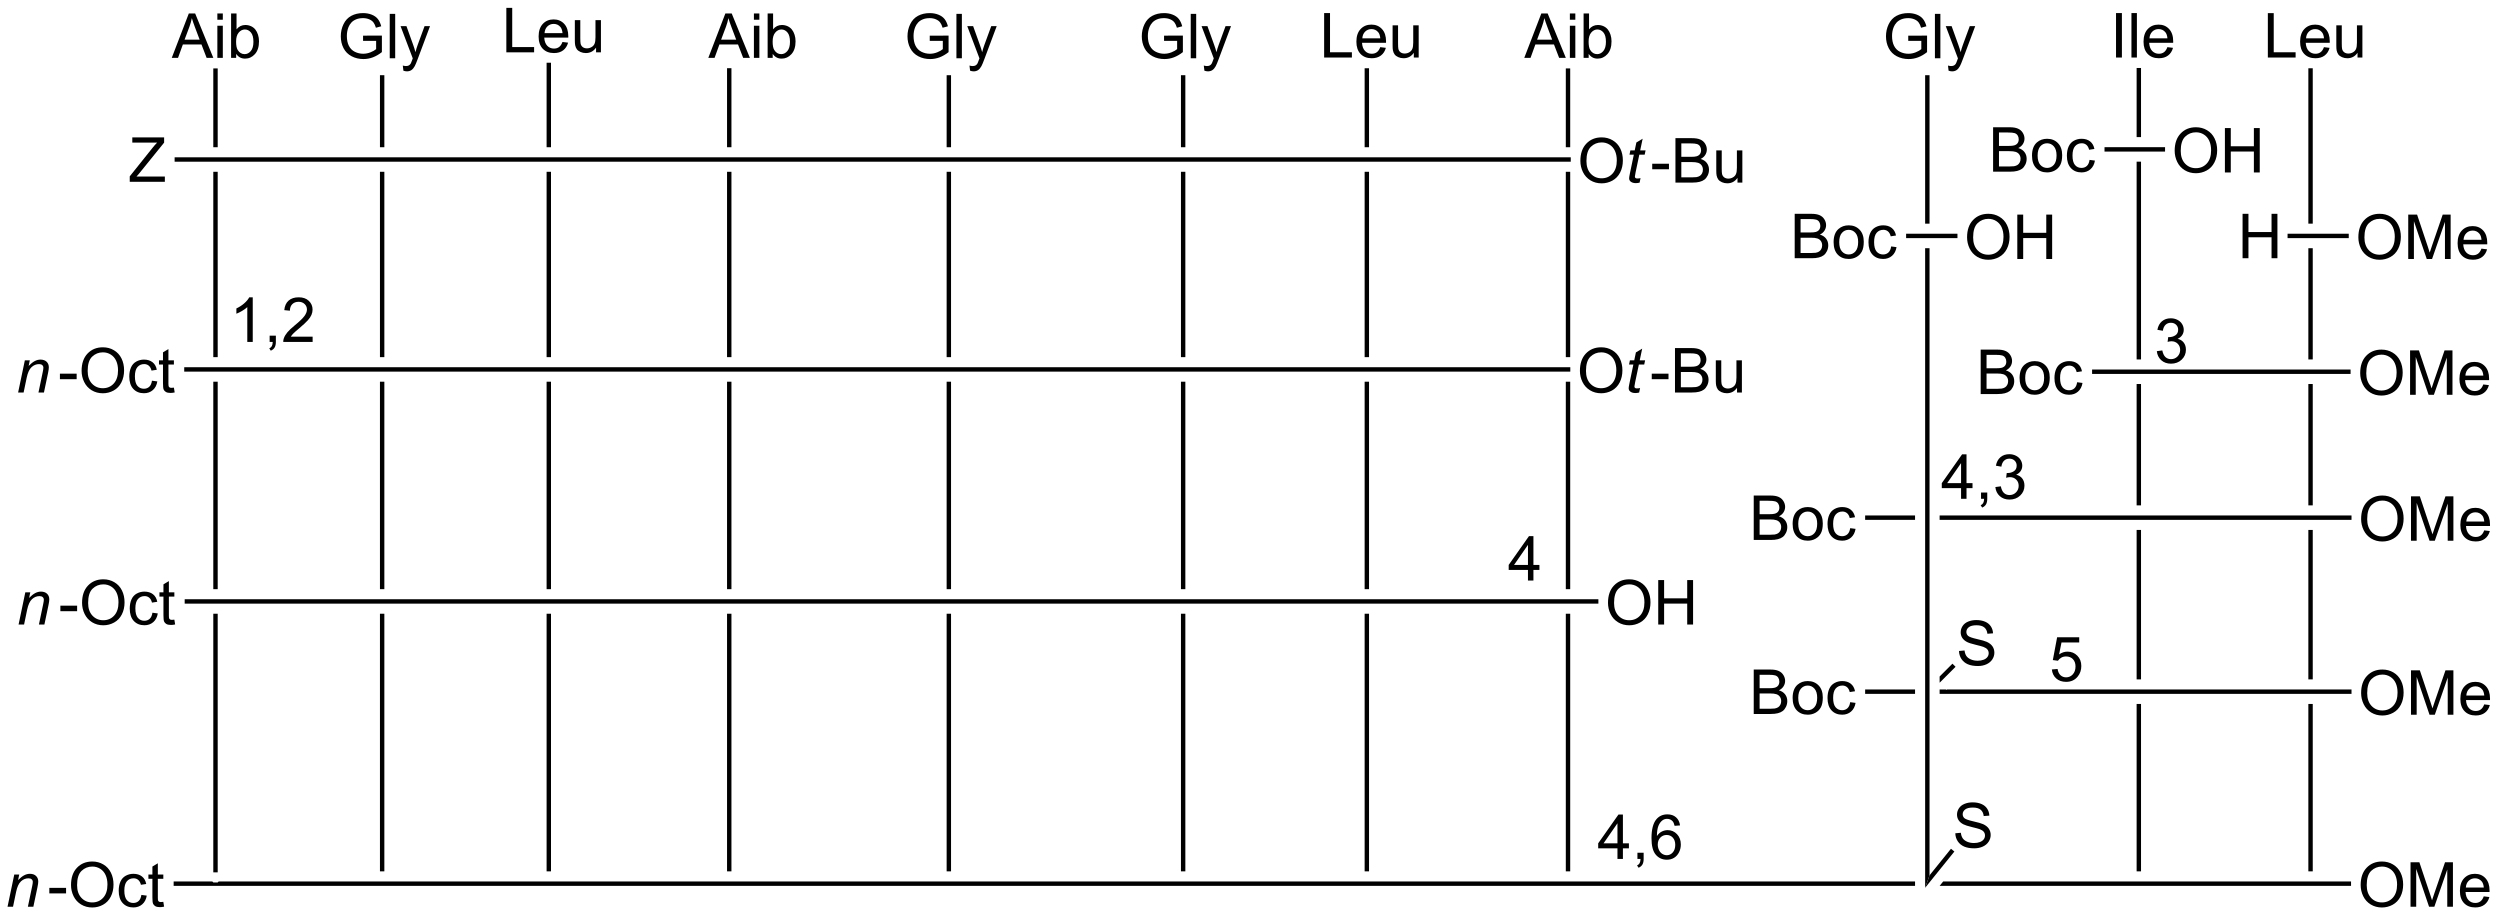 <?xml version="1.0" encoding="UTF-8"?>
<!DOCTYPE svg PUBLIC '-//W3C//DTD SVG 1.0//EN'
          'http://www.w3.org/TR/2001/REC-SVG-20010904/DTD/svg10.dtd'>
<svg stroke-dasharray="none" shape-rendering="auto" xmlns="http://www.w3.org/2000/svg" font-family="'Dialog'" text-rendering="auto" width="884" fill-opacity="1" color-interpolation="auto" color-rendering="auto" preserveAspectRatio="xMidYMid meet" font-size="12px" viewBox="0 0 884 324" fill="black" xmlns:xlink="http://www.w3.org/1999/xlink" stroke="black" image-rendering="auto" stroke-miterlimit="10" stroke-linecap="square" stroke-linejoin="miter" font-style="normal" stroke-width="1" height="324" stroke-dashoffset="0" font-weight="normal" stroke-opacity="1"
><!--Generated by the Batik Graphics2D SVG Generator--><defs id="genericDefs"
  /><g
  ><defs id="defs1"
    ><clipPath clipPathUnits="userSpaceOnUse" id="clipPath1"
      ><path d="M-0.817 1.596 L330.352 1.596 L330.352 122.922 L-0.817 122.922 L-0.817 1.596 Z"
      /></clipPath
      ><clipPath clipPathUnits="userSpaceOnUse" id="clipPath2"
      ><path d="M-1.12 118.047 L-1.12 236 L320.046 236 L320.046 118.047 Z"
      /></clipPath
    ></defs
    ><g transform="scale(2.667,2.667) translate(0.817,-1.596) matrix(1.029,0,0,1.029,1.152,-119.828)"
    ><path d="M63.327 124.746 L63.327 119.019 L64.085 119.019 L64.085 124.069 L66.905 124.069 L66.905 124.746 L63.327 124.746 ZM70.558 123.41 L71.284 123.498 Q71.112 124.136 70.646 124.488 Q70.183 124.839 69.461 124.839 Q68.55 124.839 68.016 124.279 Q67.485 123.717 67.485 122.707 Q67.485 121.66 68.024 121.082 Q68.563 120.504 69.422 120.504 Q70.253 120.504 70.779 121.071 Q71.308 121.636 71.308 122.662 Q71.308 122.725 71.305 122.85 L68.211 122.85 Q68.25 123.535 68.597 123.899 Q68.946 124.261 69.464 124.261 Q69.852 124.261 70.125 124.058 Q70.399 123.855 70.558 123.41 ZM68.25 122.272 L70.566 122.272 Q70.519 121.748 70.3 121.488 Q69.964 121.082 69.43 121.082 Q68.946 121.082 68.615 121.407 Q68.284 121.73 68.25 122.272 ZM74.887 124.746 L74.887 124.136 Q74.403 124.839 73.569 124.839 Q73.202 124.839 72.885 124.699 Q72.567 124.558 72.411 124.345 Q72.257 124.131 72.194 123.824 Q72.153 123.615 72.153 123.168 L72.153 120.597 L72.856 120.597 L72.856 122.897 Q72.856 123.449 72.898 123.639 Q72.965 123.918 73.179 124.076 Q73.395 124.233 73.71 124.233 Q74.028 124.233 74.304 124.071 Q74.582 123.91 74.697 123.631 Q74.812 123.35 74.812 122.819 L74.812 120.597 L75.515 120.597 L75.515 124.746 L74.887 124.746 Z" stroke="none" clip-path="url(#clipPath2)"
    /></g
    ><g transform="matrix(2.743,0,0,2.743,5.251,-323.795)"
    ><path d="M68.548 126.13 L68.548 137.023 L69.115 137.023 L69.115 126.13 ZM68.548 140.19 L68.548 164.083 L69.115 164.083 L69.115 140.19 ZM68.548 167.25 L68.548 193.993 L69.115 193.993 L69.115 167.25 ZM68.548 197.16 L68.548 230.37 L69.115 230.37 L69.115 197.16 Z" stroke="none" clip-path="url(#clipPath2)"
    /></g
    ><g transform="matrix(2.743,0,0,2.743,5.251,-323.795)"
    ><path d="M168.78 125.458 L168.78 119.731 L169.538 119.731 L169.538 124.781 L172.358 124.781 L172.358 125.458 L168.78 125.458 ZM176.011 124.122 L176.737 124.21 Q176.565 124.849 176.099 125.2 Q175.636 125.552 174.914 125.552 Q174.003 125.552 173.469 124.992 Q172.938 124.429 172.938 123.419 Q172.938 122.372 173.477 121.794 Q174.016 121.216 174.875 121.216 Q175.706 121.216 176.232 121.783 Q176.761 122.349 176.761 123.375 Q176.761 123.437 176.758 123.562 L173.664 123.562 Q173.703 124.247 174.05 124.612 Q174.399 124.974 174.917 124.974 Q175.305 124.974 175.578 124.77 Q175.852 124.567 176.011 124.122 ZM173.703 122.984 L176.018 122.984 Q175.972 122.46 175.753 122.2 Q175.417 121.794 174.883 121.794 Q174.399 121.794 174.068 122.119 Q173.737 122.442 173.703 122.984 ZM180.34 125.458 L180.34 124.849 Q179.856 125.552 179.022 125.552 Q178.655 125.552 178.338 125.411 Q178.02 125.27 177.864 125.057 Q177.71 124.843 177.647 124.536 Q177.606 124.328 177.606 123.88 L177.606 121.309 L178.309 121.309 L178.309 123.609 Q178.309 124.161 178.351 124.351 Q178.418 124.63 178.632 124.789 Q178.848 124.945 179.163 124.945 Q179.481 124.945 179.757 124.783 Q180.035 124.622 180.15 124.343 Q180.265 124.062 180.265 123.531 L180.265 121.309 L180.968 121.309 L180.968 125.458 L180.34 125.458 Z" stroke="none" clip-path="url(#clipPath2)"
    /></g
    ><g transform="matrix(2.743,0,0,2.743,5.251,-323.795)"
    ><path d="M174.001 126.842 L174.001 137.023 L174.568 137.023 L174.568 126.842 ZM174.001 140.19 L174.001 164.083 L174.568 164.083 L174.568 140.19 ZM174.001 167.25 L174.001 193.993 L174.568 193.993 L174.568 167.25 ZM174.001 197.16 L174.001 230.37 L174.568 230.37 L174.568 197.16 Z" stroke="none" clip-path="url(#clipPath2)"
    /></g
    ><g transform="matrix(2.743,0,0,2.743,5.251,-323.795)"
    ><path d="M251.661 148.643 Q251.661 147.216 252.426 146.412 Q253.192 145.604 254.403 145.604 Q255.194 145.604 255.83 145.984 Q256.468 146.362 256.801 147.039 Q257.137 147.716 257.137 148.576 Q257.137 149.448 256.786 150.136 Q256.434 150.823 255.788 151.177 Q255.145 151.531 254.398 151.531 Q253.59 151.531 252.952 151.141 Q252.317 150.748 251.989 150.073 Q251.661 149.396 251.661 148.643 ZM252.442 148.654 Q252.442 149.69 252.996 150.287 Q253.554 150.88 254.395 150.88 Q255.249 150.88 255.801 150.279 Q256.356 149.677 256.356 148.573 Q256.356 147.873 256.119 147.352 Q255.882 146.831 255.426 146.544 Q254.973 146.255 254.405 146.255 Q253.601 146.255 253.02 146.81 Q252.442 147.362 252.442 148.654 ZM258.136 151.432 L258.136 145.706 L258.894 145.706 L258.894 148.057 L261.87 148.057 L261.87 145.706 L262.628 145.706 L262.628 151.432 L261.87 151.432 L261.87 148.732 L258.894 148.732 L258.894 151.432 L258.136 151.432 Z" stroke="none" clip-path="url(#clipPath2)"
    /></g
    ><g transform="matrix(2.743,0,0,2.743,5.251,-323.795)"
    ><path d="M229.44 151.332 L229.44 145.606 L231.589 145.606 Q232.245 145.606 232.641 145.78 Q233.039 145.952 233.263 146.314 Q233.487 146.676 233.487 147.069 Q233.487 147.437 233.287 147.762 Q233.089 148.085 232.688 148.286 Q233.206 148.437 233.485 148.804 Q233.766 149.171 233.766 149.671 Q233.766 150.075 233.594 150.421 Q233.425 150.765 233.175 150.952 Q232.925 151.14 232.547 151.236 Q232.172 151.332 231.625 151.332 L229.44 151.332 ZM230.198 148.012 L231.438 148.012 Q231.94 148.012 232.159 147.944 Q232.448 147.858 232.594 147.661 Q232.742 147.46 232.742 147.161 Q232.742 146.874 232.604 146.658 Q232.469 146.442 232.214 146.361 Q231.961 146.28 231.344 146.28 L230.198 146.28 L230.198 148.012 ZM230.198 150.655 L231.625 150.655 Q231.992 150.655 232.141 150.629 Q232.401 150.582 232.576 150.473 Q232.753 150.364 232.865 150.155 Q232.979 149.944 232.979 149.671 Q232.979 149.351 232.815 149.116 Q232.651 148.879 232.36 148.783 Q232.071 148.687 231.524 148.687 L230.198 148.687 L230.198 150.655 ZM234.456 149.257 Q234.456 148.106 235.097 147.551 Q235.633 147.09 236.401 147.09 Q237.258 147.09 237.8 147.65 Q238.344 148.21 238.344 149.2 Q238.344 149.999 238.102 150.46 Q237.862 150.918 237.404 151.173 Q236.946 151.426 236.401 151.426 Q235.531 151.426 234.992 150.869 Q234.456 150.309 234.456 149.257 ZM235.18 149.257 Q235.18 150.054 235.526 150.452 Q235.875 150.848 236.401 150.848 Q236.925 150.848 237.271 150.45 Q237.62 150.051 237.62 149.233 Q237.62 148.465 237.271 148.069 Q236.922 147.671 236.401 147.671 Q235.875 147.671 235.526 148.067 Q235.18 148.46 235.18 149.257 ZM241.874 149.812 L242.567 149.903 Q242.452 150.616 241.986 151.023 Q241.52 151.426 240.84 151.426 Q239.988 151.426 239.47 150.869 Q238.952 150.312 238.952 149.273 Q238.952 148.601 239.173 148.098 Q239.397 147.593 239.853 147.343 Q240.309 147.09 240.843 147.09 Q241.52 147.09 241.949 147.431 Q242.379 147.773 242.499 148.403 L241.817 148.507 Q241.718 148.09 241.47 147.879 Q241.223 147.668 240.871 147.668 Q240.34 147.668 240.007 148.048 Q239.676 148.429 239.676 149.254 Q239.676 150.09 239.996 150.47 Q240.317 150.848 240.832 150.848 Q241.246 150.848 241.522 150.595 Q241.801 150.34 241.874 149.812 Z" stroke="none" clip-path="url(#clipPath2)"
    /></g
    ><g transform="matrix(2.743,0,0,2.743,5.251,-323.795)"
    ><path d="M117.939 123.311 L117.939 122.639 L120.367 122.637 L120.367 124.762 Q119.807 125.207 119.213 125.434 Q118.619 125.658 117.994 125.658 Q117.15 125.658 116.46 125.296 Q115.773 124.934 115.421 124.251 Q115.07 123.567 115.07 122.723 Q115.07 121.887 115.419 121.163 Q115.768 120.436 116.424 120.085 Q117.08 119.733 117.937 119.733 Q118.557 119.733 119.059 119.936 Q119.562 120.137 119.846 120.496 Q120.132 120.856 120.281 121.434 L119.596 121.621 Q119.468 121.184 119.275 120.934 Q119.085 120.684 118.728 120.533 Q118.374 120.382 117.939 120.382 Q117.421 120.382 117.041 120.541 Q116.663 120.699 116.429 120.957 Q116.197 121.215 116.07 121.522 Q115.851 122.054 115.851 122.676 Q115.851 123.442 116.114 123.957 Q116.377 124.473 116.88 124.723 Q117.385 124.973 117.953 124.973 Q118.445 124.973 118.913 124.783 Q119.382 124.593 119.624 124.379 L119.624 123.311 L117.939 123.311 ZM121.378 125.559 L121.378 119.832 L122.081 119.832 L122.081 125.559 L121.378 125.559 ZM123.14 127.158 L123.062 126.496 Q123.291 126.559 123.463 126.559 Q123.697 126.559 123.838 126.481 Q123.978 126.403 124.07 126.262 Q124.135 126.158 124.283 125.739 Q124.304 125.681 124.346 125.567 L122.773 121.41 L123.531 121.41 L124.393 123.811 Q124.562 124.27 124.695 124.772 Q124.814 124.288 124.984 123.827 L125.869 121.41 L126.572 121.41 L124.994 125.629 Q124.742 126.314 124.601 126.572 Q124.413 126.918 124.171 127.08 Q123.929 127.244 123.593 127.244 Q123.39 127.244 123.14 127.158 Z" stroke="none" clip-path="url(#clipPath2)"
    /></g
    ><g transform="matrix(2.743,0,0,2.743,5.251,-323.795)"
    ><path d="M120.117 127.739 L120.117 137.023 L120.684 137.023 L120.684 127.739 ZM120.117 140.19 L120.117 164.083 L120.684 164.083 L120.684 140.19 ZM120.117 167.25 L120.117 193.993 L120.684 193.993 L120.684 167.25 ZM120.117 197.16 L120.117 230.37 L120.684 230.37 L120.684 197.16 Z" stroke="none" clip-path="url(#clipPath2)"
    /></g
    ><g transform="matrix(2.743,0,0,2.743,5.251,-323.795)"
    ><path d="M290.434 125.46 L290.434 119.733 L291.192 119.733 L291.192 124.783 L294.012 124.783 L294.012 125.46 L290.434 125.46 ZM297.665 124.124 L298.391 124.212 Q298.219 124.85 297.753 125.202 Q297.29 125.553 296.568 125.553 Q295.657 125.553 295.123 124.994 Q294.592 124.431 294.592 123.421 Q294.592 122.374 295.131 121.796 Q295.67 121.218 296.529 121.218 Q297.36 121.218 297.886 121.785 Q298.415 122.35 298.415 123.376 Q298.415 123.439 298.412 123.564 L295.318 123.564 Q295.358 124.249 295.704 124.613 Q296.053 124.975 296.571 124.975 Q296.959 124.975 297.233 124.772 Q297.506 124.569 297.665 124.124 ZM295.358 122.986 L297.673 122.986 Q297.626 122.462 297.407 122.202 Q297.071 121.796 296.537 121.796 Q296.053 121.796 295.722 122.121 Q295.391 122.444 295.358 122.986 ZM301.994 125.46 L301.994 124.85 Q301.51 125.553 300.676 125.553 Q300.309 125.553 299.992 125.413 Q299.674 125.272 299.518 125.059 Q299.364 124.845 299.301 124.538 Q299.26 124.329 299.26 123.882 L299.26 121.311 L299.963 121.311 L299.963 123.611 Q299.963 124.163 300.005 124.353 Q300.072 124.632 300.286 124.79 Q300.502 124.947 300.817 124.947 Q301.135 124.947 301.411 124.785 Q301.69 124.624 301.804 124.345 Q301.919 124.064 301.919 123.533 L301.919 121.311 L302.622 121.311 L302.622 125.46 L301.994 125.46 Z" stroke="none" clip-path="url(#clipPath2)"
    /></g
    ><g transform="matrix(2.743,0,0,2.743,5.251,-323.795)"
    ><path d="M295.655 126.844 L295.655 146.874 L296.222 146.874 L296.222 126.844 ZM295.655 150.041 L295.655 164.38 L296.222 164.38 L296.222 150.041 ZM295.655 167.547 L295.655 183.192 L296.222 183.192 L296.222 167.547 ZM295.655 186.359 L295.655 205.624 L296.222 205.624 L296.222 186.359 ZM295.655 208.791 L295.655 230.37 L296.222 230.37 L296.222 208.791 Z" stroke="none" clip-path="url(#clipPath2)"
    /></g
    ><g transform="matrix(2.743,0,0,2.743,5.251,-323.795)"
    ><path d="M287.176 151.332 L287.176 145.606 L287.933 145.606 L287.933 147.957 L290.91 147.957 L290.91 145.606 L291.668 145.606 L291.668 151.332 L290.91 151.332 L290.91 148.632 L287.933 148.632 L287.933 151.332 L287.176 151.332 Z" stroke="none" clip-path="url(#clipPath2)"
    /></g
    ><g transform="matrix(2.743,0,0,2.743,5.251,-323.795)"
    ><path d="M302.102 148.643 Q302.102 147.216 302.868 146.412 Q303.634 145.604 304.844 145.604 Q305.636 145.604 306.272 145.984 Q306.91 146.362 307.243 147.039 Q307.579 147.716 307.579 148.576 Q307.579 149.448 307.227 150.136 Q306.876 150.823 306.23 151.177 Q305.587 151.531 304.839 151.531 Q304.032 151.531 303.394 151.141 Q302.759 150.748 302.43 150.073 Q302.102 149.396 302.102 148.643 ZM302.884 148.654 Q302.884 149.69 303.438 150.287 Q303.995 150.88 304.837 150.88 Q305.691 150.88 306.243 150.279 Q306.798 149.677 306.798 148.573 Q306.798 147.873 306.561 147.352 Q306.324 146.831 305.868 146.544 Q305.415 146.255 304.847 146.255 Q304.042 146.255 303.462 146.81 Q302.884 147.362 302.884 148.654 ZM308.531 151.432 L308.531 145.706 L309.671 145.706 L311.028 149.761 Q311.216 150.326 311.301 150.607 Q311.398 150.294 311.606 149.69 L312.976 145.706 L313.997 145.706 L313.997 151.432 L313.265 151.432 L313.265 146.638 L311.601 151.432 L310.919 151.432 L309.262 146.557 L309.262 151.432 L308.531 151.432 ZM317.968 150.096 L318.695 150.185 Q318.523 150.823 318.057 151.175 Q317.593 151.526 316.872 151.526 Q315.96 151.526 315.426 150.966 Q314.895 150.404 314.895 149.393 Q314.895 148.346 315.434 147.768 Q315.973 147.19 316.833 147.19 Q317.663 147.19 318.19 147.758 Q318.718 148.323 318.718 149.349 Q318.718 149.412 318.716 149.537 L315.622 149.537 Q315.661 150.221 316.007 150.586 Q316.356 150.948 316.875 150.948 Q317.262 150.948 317.536 150.745 Q317.809 150.542 317.968 150.096 ZM315.661 148.958 L317.976 148.958 Q317.929 148.435 317.71 148.175 Q317.375 147.768 316.841 147.768 Q316.356 147.768 316.026 148.094 Q315.695 148.417 315.661 148.958 Z" stroke="none" clip-path="url(#clipPath2)"
    /></g
    ><g transform="matrix(2.743,0,0,2.743,5.251,-323.795)"
    ><path d="M300.863 148.174 L300.863 148.741 L292.976 148.741 L292.976 148.174 Z" stroke="none" clip-path="url(#clipPath2)"
    /></g
    ><g transform="matrix(2.743,0,0,2.743,5.251,-323.795)"
    ><path d="M89.392 125.508 L91.592 119.781 L92.41 119.781 L94.754 125.508 L93.889 125.508 L93.222 123.773 L90.827 123.773 L90.199 125.508 L89.392 125.508 ZM91.045 123.156 L92.988 123.156 L92.389 121.57 Q92.116 120.846 91.983 120.383 Q91.874 120.932 91.676 121.477 L91.045 123.156 ZM95.272 120.588 L95.272 119.781 L95.975 119.781 L95.975 120.588 L95.272 120.588 ZM95.272 125.508 L95.272 121.359 L95.975 121.359 L95.975 125.508 L95.272 125.508 ZM97.695 125.508 L97.041 125.508 L97.041 119.781 L97.745 119.781 L97.745 121.823 Q98.19 121.266 98.883 121.266 Q99.266 121.266 99.607 121.419 Q99.948 121.573 100.169 121.854 Q100.391 122.133 100.516 122.529 Q100.641 122.922 100.641 123.37 Q100.641 124.438 100.112 125.021 Q99.586 125.602 98.846 125.602 Q98.112 125.602 97.695 124.987 L97.695 125.508 ZM97.687 123.401 Q97.687 124.148 97.891 124.479 Q98.221 125.023 98.789 125.023 Q99.25 125.023 99.586 124.622 Q99.922 124.221 99.922 123.43 Q99.922 122.617 99.599 122.232 Q99.276 121.844 98.82 121.844 Q98.359 121.844 98.023 122.245 Q97.687 122.643 97.687 123.401 Z" stroke="none" clip-path="url(#clipPath2)"
    /></g
    ><g transform="matrix(2.743,0,0,2.743,5.251,-323.795)"
    ><path d="M91.809 126.835 L91.809 137.023 L92.376 137.023 L92.376 126.835 ZM91.809 140.19 L91.809 164.083 L92.376 164.083 L92.376 140.19 ZM91.809 167.25 L91.809 193.993 L92.376 193.993 L92.376 167.25 ZM91.809 197.16 L91.809 230.37 L92.376 230.37 L92.376 197.16 Z" stroke="none" clip-path="url(#clipPath2)"
    /></g
    ><g transform="matrix(2.743,0,0,2.743,5.251,-323.795)"
    ><path d="M194.577 125.508 L196.778 119.781 L197.595 119.781 L199.939 125.508 L199.075 125.508 L198.408 123.773 L196.012 123.773 L195.385 125.508 L194.577 125.508 ZM196.231 123.156 L198.173 123.156 L197.575 121.57 Q197.301 120.846 197.168 120.383 Q197.059 120.932 196.861 121.477 L196.231 123.156 ZM200.457 120.588 L200.457 119.781 L201.161 119.781 L201.161 120.588 L200.457 120.588 ZM200.457 125.508 L200.457 121.359 L201.161 121.359 L201.161 125.508 L200.457 125.508 ZM202.881 125.508 L202.227 125.508 L202.227 119.781 L202.93 119.781 L202.93 121.823 Q203.375 121.266 204.068 121.266 Q204.451 121.266 204.792 121.419 Q205.133 121.573 205.355 121.854 Q205.576 122.133 205.701 122.529 Q205.826 122.922 205.826 123.37 Q205.826 124.438 205.297 125.021 Q204.771 125.602 204.032 125.602 Q203.297 125.602 202.881 124.987 L202.881 125.508 ZM202.873 123.401 Q202.873 124.148 203.076 124.479 Q203.407 125.023 203.974 125.023 Q204.435 125.023 204.771 124.622 Q205.107 124.221 205.107 123.43 Q205.107 122.617 204.784 122.232 Q204.461 121.844 204.006 121.844 Q203.545 121.844 203.209 122.245 Q202.873 122.643 202.873 123.401 Z" stroke="none" clip-path="url(#clipPath2)"
    /></g
    ><g transform="matrix(2.743,0,0,2.743,5.251,-323.795)"
    ><path d="M199.934 126.864 L199.934 137.023 L200.501 137.023 L200.501 126.864 ZM199.934 140.19 L199.934 164.083 L200.501 164.083 L200.501 140.19 ZM199.934 167.25 L199.934 193.993 L200.501 193.993 L200.501 167.25 ZM199.934 197.16 L199.934 230.37 L200.501 230.37 L200.501 197.16 Z" stroke="none" clip-path="url(#clipPath2)"
    /></g
    ><g transform="matrix(2.743,0,0,2.743,5.251,-323.795)"
    ><path d="M148.144 123.31 L148.144 122.638 L150.571 122.636 L150.571 124.761 Q150.012 125.206 149.418 125.433 Q148.824 125.657 148.199 125.657 Q147.355 125.657 146.665 125.295 Q145.978 124.933 145.626 124.251 Q145.274 123.566 145.274 122.722 Q145.274 121.886 145.623 121.162 Q145.972 120.435 146.629 120.084 Q147.285 119.732 148.142 119.732 Q148.762 119.732 149.264 119.935 Q149.767 120.136 150.05 120.495 Q150.337 120.855 150.485 121.433 L149.8 121.62 Q149.673 121.183 149.48 120.933 Q149.29 120.683 148.933 120.532 Q148.579 120.381 148.144 120.381 Q147.626 120.381 147.246 120.54 Q146.868 120.698 146.634 120.956 Q146.402 121.214 146.274 121.521 Q146.056 122.053 146.056 122.675 Q146.056 123.441 146.319 123.956 Q146.582 124.472 147.084 124.722 Q147.59 124.972 148.157 124.972 Q148.649 124.972 149.118 124.782 Q149.587 124.592 149.829 124.378 L149.829 123.31 L148.144 123.31 ZM151.583 125.558 L151.583 119.831 L152.286 119.831 L152.286 125.558 L151.583 125.558 ZM153.345 127.157 L153.267 126.495 Q153.496 126.558 153.668 126.558 Q153.902 126.558 154.043 126.48 Q154.183 126.402 154.274 126.261 Q154.34 126.157 154.488 125.737 Q154.509 125.68 154.55 125.566 L152.978 121.409 L153.735 121.409 L154.597 123.81 Q154.767 124.269 154.899 124.771 Q155.019 124.287 155.189 123.826 L156.074 121.409 L156.777 121.409 L155.199 125.628 Q154.946 126.313 154.806 126.571 Q154.618 126.917 154.376 127.079 Q154.134 127.243 153.798 127.243 Q153.595 127.243 153.345 127.157 Z" stroke="none" clip-path="url(#clipPath2)"
    /></g
    ><g transform="matrix(2.743,0,0,2.743,5.251,-323.795)"
    ><path d="M150.322 127.738 L150.322 137.023 L150.889 137.023 L150.889 127.738 ZM150.322 140.19 L150.322 164.083 L150.889 164.083 L150.889 140.19 ZM150.322 167.25 L150.322 193.993 L150.889 193.993 L150.889 167.25 ZM150.322 197.16 L150.322 230.37 L150.889 230.37 L150.889 197.16 Z" stroke="none" clip-path="url(#clipPath2)"
    /></g
    ><g transform="matrix(2.743,0,0,2.743,5.251,-323.795)"
    ><path d="M270.862 125.458 L270.862 119.731 L271.62 119.731 L271.62 125.458 L270.862 125.458 ZM272.85 125.458 L272.85 119.731 L273.553 119.731 L273.553 125.458 L272.85 125.458 ZM277.482 124.122 L278.208 124.21 Q278.036 124.849 277.57 125.2 Q277.107 125.552 276.385 125.552 Q275.474 125.552 274.94 124.992 Q274.409 124.429 274.409 123.419 Q274.409 122.372 274.948 121.794 Q275.487 121.216 276.346 121.216 Q277.177 121.216 277.703 121.783 Q278.232 122.349 278.232 123.375 Q278.232 123.437 278.229 123.562 L275.135 123.562 Q275.174 124.247 275.521 124.612 Q275.87 124.974 276.388 124.974 Q276.776 124.974 277.049 124.77 Q277.323 124.567 277.482 124.122 ZM275.174 122.984 L277.489 122.984 Q277.442 122.46 277.224 122.2 Q276.888 121.794 276.354 121.794 Q275.87 121.794 275.539 122.119 Q275.208 122.442 275.174 122.984 Z" stroke="none" clip-path="url(#clipPath2)"
    /></g
    ><g transform="matrix(2.743,0,0,2.743,5.251,-323.795)"
    ><path d="M273.518 126.808 L273.518 135.718 L274.085 135.718 L274.085 126.808 ZM273.518 138.884 L273.518 164.38 L274.085 164.38 L274.085 138.884 ZM273.518 167.547 L273.518 183.192 L274.085 183.192 L274.085 167.547 ZM273.518 186.359 L273.518 205.624 L274.085 205.624 L274.085 186.359 ZM273.518 208.791 L273.518 230.37 L274.085 230.37 L274.085 208.791 Z" stroke="none" clip-path="url(#clipPath2)"
    /></g
    ><g transform="matrix(2.743,0,0,2.743,5.251,-323.795)"
    ><path d="M278.423 137.487 Q278.423 136.06 279.189 135.255 Q279.954 134.448 281.165 134.448 Q281.957 134.448 282.592 134.828 Q283.23 135.206 283.564 135.883 Q283.9 136.56 283.9 137.419 Q283.9 138.292 283.548 138.979 Q283.197 139.667 282.551 140.021 Q281.907 140.375 281.16 140.375 Q280.353 140.375 279.715 139.984 Q279.079 139.591 278.751 138.917 Q278.423 138.239 278.423 137.487 ZM279.204 137.497 Q279.204 138.534 279.759 139.13 Q280.316 139.724 281.157 139.724 Q282.012 139.724 282.564 139.122 Q283.118 138.521 283.118 137.417 Q283.118 136.716 282.881 136.195 Q282.644 135.674 282.189 135.388 Q281.736 135.099 281.168 135.099 Q280.363 135.099 279.782 135.654 Q279.204 136.206 279.204 137.497 ZM284.898 140.276 L284.898 134.549 L285.656 134.549 L285.656 136.901 L288.633 136.901 L288.633 134.549 L289.39 134.549 L289.39 140.276 L288.633 140.276 L288.633 137.575 L285.656 137.575 L285.656 140.276 L284.898 140.276 Z" stroke="none" clip-path="url(#clipPath2)"
    /></g
    ><g transform="matrix(2.743,0,0,2.743,5.251,-323.795)"
    ><path d="M255.016 140.176 L255.016 134.449 L257.164 134.449 Q257.82 134.449 258.216 134.624 Q258.615 134.796 258.839 135.158 Q259.063 135.52 259.063 135.913 Q259.063 136.28 258.862 136.606 Q258.664 136.929 258.263 137.129 Q258.781 137.28 259.06 137.647 Q259.341 138.014 259.341 138.514 Q259.341 138.918 259.17 139.264 Q259 139.608 258.75 139.796 Q258.5 139.983 258.123 140.079 Q257.748 140.176 257.201 140.176 L255.016 140.176 ZM255.774 136.856 L257.013 136.856 Q257.516 136.856 257.735 136.788 Q258.024 136.702 258.17 136.504 Q258.318 136.304 258.318 136.004 Q258.318 135.718 258.18 135.501 Q258.045 135.285 257.789 135.204 Q257.537 135.124 256.92 135.124 L255.774 135.124 L255.774 136.856 ZM255.774 139.499 L257.201 139.499 Q257.568 139.499 257.716 139.473 Q257.977 139.426 258.151 139.316 Q258.328 139.207 258.44 138.999 Q258.555 138.788 258.555 138.514 Q258.555 138.194 258.391 137.96 Q258.227 137.723 257.935 137.626 Q257.646 137.53 257.099 137.53 L255.774 137.53 L255.774 139.499 ZM260.031 138.1 Q260.031 136.949 260.672 136.395 Q261.209 135.934 261.977 135.934 Q262.834 135.934 263.375 136.494 Q263.92 137.054 263.92 138.043 Q263.92 138.843 263.677 139.304 Q263.438 139.762 262.979 140.017 Q262.521 140.27 261.977 140.27 Q261.107 140.27 260.568 139.712 Q260.031 139.153 260.031 138.1 ZM260.755 138.1 Q260.755 138.897 261.102 139.296 Q261.451 139.691 261.977 139.691 Q262.5 139.691 262.847 139.293 Q263.195 138.895 263.195 138.077 Q263.195 137.309 262.847 136.913 Q262.498 136.514 261.977 136.514 Q261.451 136.514 261.102 136.91 Q260.755 137.304 260.755 138.1 ZM267.449 138.655 L268.142 138.746 Q268.028 139.46 267.561 139.866 Q267.095 140.27 266.416 140.27 Q265.564 140.27 265.046 139.712 Q264.528 139.155 264.528 138.116 Q264.528 137.444 264.749 136.941 Q264.973 136.436 265.429 136.186 Q265.884 135.934 266.418 135.934 Q267.095 135.934 267.525 136.275 Q267.955 136.616 268.074 137.246 L267.392 137.35 Q267.293 136.934 267.046 136.723 Q266.798 136.512 266.447 136.512 Q265.916 136.512 265.582 136.892 Q265.252 137.272 265.252 138.098 Q265.252 138.934 265.572 139.314 Q265.892 139.691 266.408 139.691 Q266.822 139.691 267.098 139.439 Q267.377 139.184 267.449 138.655 Z" stroke="none" clip-path="url(#clipPath2)"
    /></g
    ><g transform="matrix(2.743,0,0,2.743,5.251,-323.795)"
    ><path d="M277.183 137.017 L277.183 137.584 L269.378 137.584 L269.378 137.017 Z" stroke="none" clip-path="url(#clipPath2)"
    /></g
    ><g transform="matrix(2.743,0,0,2.743,5.251,-323.795)"
    ><path d="M44.888 123.31 L44.888 122.638 L47.315 122.636 L47.315 124.761 Q46.755 125.206 46.161 125.433 Q45.568 125.657 44.943 125.657 Q44.099 125.657 43.409 125.295 Q42.721 124.933 42.37 124.251 Q42.018 123.566 42.018 122.722 Q42.018 121.886 42.367 121.162 Q42.716 120.435 43.372 120.084 Q44.029 119.732 44.885 119.732 Q45.505 119.732 46.008 119.935 Q46.51 120.136 46.794 120.495 Q47.081 120.855 47.229 121.433 L46.544 121.62 Q46.416 121.183 46.224 120.933 Q46.034 120.683 45.677 120.532 Q45.323 120.381 44.888 120.381 Q44.37 120.381 43.989 120.54 Q43.612 120.698 43.377 120.956 Q43.146 121.214 43.018 121.521 Q42.799 122.053 42.799 122.675 Q42.799 123.441 43.062 123.956 Q43.325 124.472 43.828 124.722 Q44.333 124.972 44.901 124.972 Q45.393 124.972 45.862 124.782 Q46.331 124.592 46.573 124.378 L46.573 123.31 L44.888 123.31 ZM48.327 125.558 L48.327 119.831 L49.03 119.831 L49.03 125.558 L48.327 125.558 ZM50.088 127.157 L50.01 126.495 Q50.239 126.558 50.411 126.558 Q50.646 126.558 50.786 126.48 Q50.927 126.402 51.018 126.261 Q51.083 126.157 51.232 125.737 Q51.252 125.68 51.294 125.566 L49.721 121.409 L50.479 121.409 L51.341 123.81 Q51.51 124.269 51.643 124.771 Q51.763 124.287 51.932 123.826 L52.818 121.409 L53.521 121.409 L51.943 125.628 Q51.69 126.313 51.549 126.571 Q51.362 126.917 51.12 127.079 Q50.877 127.243 50.541 127.243 Q50.338 127.243 50.088 127.157 Z" stroke="none" clip-path="url(#clipPath2)"
    /></g
    ><g transform="matrix(2.743,0,0,2.743,5.251,-323.795)"
    ><path d="M47.065 127.738 L47.065 137.023 L47.632 137.023 L47.632 127.738 ZM47.065 140.19 L47.065 164.083 L47.632 164.083 L47.632 140.19 ZM47.065 167.25 L47.065 193.993 L47.632 193.993 L47.632 167.25 ZM47.065 197.16 L47.065 230.37 L47.632 230.37 L47.632 197.16 Z" stroke="none" clip-path="url(#clipPath2)"
    /></g
    ><g transform="matrix(2.743,0,0,2.743,5.251,-323.795)"
    ><path d="M302.339 166.15 Q302.339 164.723 303.105 163.918 Q303.87 163.111 305.081 163.111 Q305.873 163.111 306.509 163.491 Q307.147 163.868 307.48 164.546 Q307.816 165.223 307.816 166.082 Q307.816 166.954 307.464 167.642 Q307.113 168.329 306.467 168.684 Q305.824 169.038 305.076 169.038 Q304.269 169.038 303.631 168.647 Q302.995 168.254 302.667 167.579 Q302.339 166.902 302.339 166.15 ZM303.12 166.16 Q303.12 167.196 303.675 167.793 Q304.233 168.387 305.074 168.387 Q305.928 168.387 306.48 167.785 Q307.034 167.184 307.034 166.079 Q307.034 165.379 306.798 164.858 Q306.561 164.337 306.105 164.051 Q305.652 163.762 305.084 163.762 Q304.279 163.762 303.699 164.316 Q303.12 164.868 303.12 166.16 ZM308.768 168.939 L308.768 163.212 L309.908 163.212 L311.265 167.267 Q311.452 167.832 311.538 168.113 Q311.635 167.801 311.843 167.196 L313.213 163.212 L314.234 163.212 L314.234 168.939 L313.502 168.939 L313.502 164.144 L311.838 168.939 L311.156 168.939 L309.499 164.064 L309.499 168.939 L308.768 168.939 ZM318.205 167.603 L318.932 167.691 Q318.76 168.329 318.294 168.681 Q317.83 169.032 317.109 169.032 Q316.197 169.032 315.663 168.473 Q315.132 167.91 315.132 166.9 Q315.132 165.853 315.671 165.275 Q316.21 164.696 317.07 164.696 Q317.9 164.696 318.426 165.264 Q318.955 165.829 318.955 166.855 Q318.955 166.918 318.952 167.043 L315.859 167.043 Q315.898 167.728 316.244 168.092 Q316.593 168.454 317.111 168.454 Q317.499 168.454 317.773 168.251 Q318.046 168.048 318.205 167.603 ZM315.898 166.465 L318.213 166.465 Q318.166 165.941 317.947 165.681 Q317.611 165.275 317.077 165.275 Q316.593 165.275 316.262 165.6 Q315.932 165.923 315.898 166.465 Z" stroke="none" clip-path="url(#clipPath2)"
    /></g
    ><g transform="matrix(2.743,0,0,2.743,5.251,-323.795)"
    ><path d="M253.415 168.839 L253.415 163.112 L255.563 163.112 Q256.219 163.112 256.615 163.287 Q257.014 163.458 257.238 163.821 Q257.461 164.182 257.461 164.576 Q257.461 164.943 257.261 165.268 Q257.063 165.591 256.662 165.792 Q257.18 165.943 257.459 166.31 Q257.74 166.677 257.74 167.177 Q257.74 167.581 257.568 167.927 Q257.399 168.271 257.149 168.458 Q256.899 168.646 256.521 168.742 Q256.146 168.839 255.599 168.839 L253.415 168.839 ZM254.172 165.518 L255.412 165.518 Q255.915 165.518 256.133 165.451 Q256.422 165.365 256.568 165.167 Q256.717 164.966 256.717 164.667 Q256.717 164.38 256.579 164.164 Q256.443 163.948 256.188 163.867 Q255.935 163.787 255.318 163.787 L254.172 163.787 L254.172 165.518 ZM254.172 168.162 L255.599 168.162 Q255.967 168.162 256.115 168.136 Q256.375 168.089 256.55 167.979 Q256.727 167.87 256.839 167.662 Q256.954 167.451 256.954 167.177 Q256.954 166.857 256.79 166.623 Q256.625 166.386 256.334 166.289 Q256.045 166.193 255.498 166.193 L254.172 166.193 L254.172 168.162 ZM258.43 166.763 Q258.43 165.612 259.071 165.057 Q259.607 164.596 260.375 164.596 Q261.232 164.596 261.774 165.156 Q262.318 165.716 262.318 166.706 Q262.318 167.505 262.076 167.966 Q261.836 168.425 261.378 168.68 Q260.92 168.932 260.375 168.932 Q259.506 168.932 258.967 168.375 Q258.43 167.815 258.43 166.763 ZM259.154 166.763 Q259.154 167.56 259.5 167.958 Q259.849 168.354 260.375 168.354 Q260.899 168.354 261.245 167.956 Q261.594 167.557 261.594 166.74 Q261.594 165.971 261.245 165.576 Q260.896 165.177 260.375 165.177 Q259.849 165.177 259.5 165.573 Q259.154 165.966 259.154 166.763 ZM265.848 167.318 L266.541 167.409 Q266.426 168.123 265.96 168.529 Q265.494 168.932 264.814 168.932 Q263.963 168.932 263.445 168.375 Q262.926 167.818 262.926 166.779 Q262.926 166.107 263.148 165.604 Q263.372 165.099 263.827 164.849 Q264.283 164.596 264.817 164.596 Q265.494 164.596 265.924 164.938 Q266.353 165.279 266.473 165.909 L265.791 166.013 Q265.692 165.596 265.445 165.386 Q265.197 165.175 264.846 165.175 Q264.314 165.175 263.981 165.555 Q263.65 165.935 263.65 166.761 Q263.65 167.596 263.971 167.977 Q264.291 168.354 264.807 168.354 Q265.221 168.354 265.497 168.102 Q265.775 167.846 265.848 167.318 Z" stroke="none" clip-path="url(#clipPath2)"
    /></g
    ><g transform="matrix(2.743,0,0,2.743,5.251,-323.795)"
    ><path d="M301.099 165.68 L301.099 166.247 L267.777 166.247 L267.777 165.68 Z" stroke="none" clip-path="url(#clipPath2)"
    /></g
    ><g transform="matrix(2.743,0,0,2.743,5.251,-323.795)"
    ><path d="M224.159 187.65 L224.159 181.924 L226.307 181.924 Q226.963 181.924 227.359 182.098 Q227.758 182.27 227.982 182.632 Q228.206 182.994 228.206 183.387 Q228.206 183.755 228.005 184.08 Q227.807 184.403 227.406 184.604 Q227.924 184.755 228.203 185.122 Q228.484 185.489 228.484 185.989 Q228.484 186.393 228.312 186.739 Q228.143 187.083 227.893 187.27 Q227.643 187.458 227.266 187.554 Q226.891 187.65 226.344 187.65 L224.159 187.65 ZM224.917 184.33 L226.156 184.33 Q226.659 184.33 226.877 184.262 Q227.167 184.177 227.312 183.979 Q227.461 183.778 227.461 183.479 Q227.461 183.192 227.323 182.976 Q227.187 182.76 226.932 182.679 Q226.68 182.598 226.062 182.598 L224.917 182.598 L224.917 184.33 ZM224.917 186.973 L226.344 186.973 Q226.711 186.973 226.859 186.947 Q227.12 186.9 227.294 186.791 Q227.471 186.682 227.583 186.473 Q227.698 186.262 227.698 185.989 Q227.698 185.669 227.534 185.434 Q227.37 185.197 227.078 185.101 Q226.789 185.005 226.242 185.005 L224.917 185.005 L224.917 186.973 ZM229.174 185.575 Q229.174 184.424 229.815 183.869 Q230.351 183.408 231.12 183.408 Q231.976 183.408 232.518 183.968 Q233.062 184.528 233.062 185.518 Q233.062 186.317 232.82 186.778 Q232.581 187.236 232.122 187.492 Q231.664 187.744 231.12 187.744 Q230.25 187.744 229.711 187.187 Q229.174 186.627 229.174 185.575 ZM229.898 185.575 Q229.898 186.372 230.245 186.77 Q230.594 187.166 231.12 187.166 Q231.643 187.166 231.989 186.768 Q232.338 186.369 232.338 185.552 Q232.338 184.783 231.989 184.387 Q231.641 183.989 231.12 183.989 Q230.594 183.989 230.245 184.385 Q229.898 184.778 229.898 185.575 ZM236.592 186.13 L237.285 186.221 Q237.171 186.934 236.704 187.341 Q236.238 187.744 235.559 187.744 Q234.707 187.744 234.189 187.187 Q233.671 186.63 233.671 185.591 Q233.671 184.919 233.892 184.416 Q234.116 183.911 234.571 183.661 Q235.027 183.408 235.561 183.408 Q236.238 183.408 236.668 183.75 Q237.097 184.091 237.217 184.721 L236.535 184.825 Q236.436 184.408 236.189 184.197 Q235.941 183.986 235.59 183.986 Q235.059 183.986 234.725 184.367 Q234.394 184.747 234.394 185.572 Q234.394 186.408 234.715 186.788 Q235.035 187.166 235.551 187.166 Q235.965 187.166 236.241 186.913 Q236.519 186.658 236.592 186.13 Z" stroke="none" clip-path="url(#clipPath2)"
    /></g
    ><g transform="matrix(2.743,0,0,2.743,5.251,-323.795)"
    ><path d="M302.458 184.961 Q302.458 183.534 303.224 182.73 Q303.99 181.922 305.201 181.922 Q305.992 181.922 306.628 182.303 Q307.266 182.68 307.599 183.357 Q307.935 184.034 307.935 184.894 Q307.935 185.766 307.583 186.454 Q307.232 187.141 306.586 187.495 Q305.943 187.85 305.195 187.85 Q304.388 187.85 303.75 187.459 Q303.115 187.066 302.787 186.391 Q302.458 185.714 302.458 184.961 ZM303.24 184.972 Q303.24 186.008 303.794 186.605 Q304.352 187.198 305.193 187.198 Q306.047 187.198 306.599 186.597 Q307.154 185.995 307.154 184.891 Q307.154 184.191 306.917 183.67 Q306.68 183.149 306.224 182.863 Q305.771 182.573 305.203 182.573 Q304.399 182.573 303.818 183.128 Q303.24 183.68 303.24 184.972 ZM308.887 187.75 L308.887 182.024 L310.027 182.024 L311.384 186.079 Q311.572 186.644 311.658 186.925 Q311.754 186.613 311.962 186.008 L313.332 182.024 L314.353 182.024 L314.353 187.75 L313.621 187.75 L313.621 182.956 L311.957 187.75 L311.275 187.75 L309.619 182.875 L309.619 187.75 L308.887 187.75 ZM318.324 186.415 L319.051 186.503 Q318.879 187.141 318.413 187.493 Q317.949 187.844 317.228 187.844 Q316.317 187.844 315.783 187.284 Q315.251 186.722 315.251 185.711 Q315.251 184.665 315.791 184.086 Q316.329 183.508 317.189 183.508 Q318.02 183.508 318.546 184.076 Q319.074 184.641 319.074 185.667 Q319.074 185.73 319.072 185.855 L315.978 185.855 Q316.017 186.54 316.363 186.904 Q316.712 187.266 317.231 187.266 Q317.619 187.266 317.892 187.063 Q318.166 186.86 318.324 186.415 ZM316.017 185.277 L318.332 185.277 Q318.285 184.753 318.067 184.493 Q317.731 184.086 317.197 184.086 Q316.712 184.086 316.382 184.412 Q316.051 184.735 316.017 185.277 Z" stroke="none" clip-path="url(#clipPath2)"
    /></g
    ><g transform="matrix(2.743,0,0,2.743,5.251,-323.795)"
    ><path d="M238.521 184.492 L238.521 185.059 L244.955 185.059 L244.955 184.492 ZM248.122 184.492 L248.122 185.059 L301.219 185.059 L301.219 184.492 Z" stroke="none" clip-path="url(#clipPath2)"
    /></g
    ><g transform="matrix(2.743,0,0,2.743,5.251,-323.795)"
    ><path d="M-0.942 234.929 L-0.075 230.78 L0.566 230.78 L0.415 231.502 Q0.831 231.077 1.193 230.882 Q1.558 230.687 1.938 230.687 Q2.441 230.687 2.727 230.96 Q3.016 231.234 3.016 231.689 Q3.016 231.921 2.915 232.416 L2.386 234.929 L1.68 234.929 L2.23 232.299 Q2.313 231.916 2.313 231.734 Q2.313 231.525 2.17 231.398 Q2.027 231.267 1.758 231.267 Q1.214 231.267 0.79 231.658 Q0.368 232.049 0.167 232.999 L-0.234 234.929 L-0.942 234.929 Z" stroke="none" clip-path="url(#clipPath2)"
    /></g
    ><g transform="matrix(2.743,0,0,2.743,5.251,-323.795)"
    ><path d="M4.444 233.21 L4.444 232.502 L6.603 232.502 L6.603 233.21 L4.444 233.21 ZM7.241 232.14 Q7.241 230.713 8.007 229.908 Q8.773 229.101 9.984 229.101 Q10.775 229.101 11.411 229.481 Q12.049 229.859 12.382 230.536 Q12.718 231.213 12.718 232.072 Q12.718 232.945 12.366 233.632 Q12.015 234.32 11.369 234.674 Q10.726 235.028 9.978 235.028 Q9.171 235.028 8.533 234.637 Q7.898 234.244 7.569 233.57 Q7.241 232.892 7.241 232.14 ZM8.023 232.15 Q8.023 233.187 8.577 233.783 Q9.135 234.377 9.976 234.377 Q10.83 234.377 11.382 233.775 Q11.937 233.174 11.937 232.07 Q11.937 231.369 11.7 230.848 Q11.463 230.327 11.007 230.041 Q10.554 229.752 9.986 229.752 Q9.181 229.752 8.601 230.306 Q8.023 230.859 8.023 232.15 ZM16.31 233.408 L17.003 233.499 Q16.889 234.213 16.422 234.619 Q15.956 235.023 15.277 235.023 Q14.425 235.023 13.907 234.465 Q13.389 233.908 13.389 232.869 Q13.389 232.197 13.61 231.695 Q13.834 231.189 14.29 230.939 Q14.745 230.687 15.279 230.687 Q15.956 230.687 16.386 231.028 Q16.816 231.369 16.935 231.999 L16.253 232.103 Q16.154 231.687 15.907 231.476 Q15.659 231.265 15.308 231.265 Q14.777 231.265 14.443 231.645 Q14.113 232.025 14.113 232.851 Q14.113 233.687 14.433 234.067 Q14.753 234.445 15.269 234.445 Q15.683 234.445 15.959 234.192 Q16.238 233.937 16.31 233.408 ZM19.139 234.299 L19.24 234.921 Q18.943 234.984 18.709 234.984 Q18.326 234.984 18.115 234.864 Q17.904 234.741 17.818 234.543 Q17.732 234.346 17.732 233.713 L17.732 231.327 L17.217 231.327 L17.217 230.78 L17.732 230.78 L17.732 229.752 L18.433 229.33 L18.433 230.78 L19.139 230.78 L19.139 231.327 L18.433 231.327 L18.433 233.752 Q18.433 234.054 18.469 234.14 Q18.506 234.226 18.589 234.278 Q18.675 234.327 18.831 234.327 Q18.948 234.327 19.139 234.299 Z" stroke="none" clip-path="url(#clipPath2)"
    /></g
    ><g transform="matrix(2.743,0,0,2.743,5.251,-323.795)"
    ><path d="M302.399 232.14 Q302.399 230.713 303.165 229.908 Q303.93 229.101 305.141 229.101 Q305.933 229.101 306.568 229.481 Q307.206 229.859 307.54 230.536 Q307.876 231.213 307.876 232.072 Q307.876 232.945 307.524 233.632 Q307.173 234.32 306.527 234.674 Q305.883 235.028 305.136 235.028 Q304.329 235.028 303.691 234.637 Q303.055 234.244 302.727 233.57 Q302.399 232.892 302.399 232.14 ZM303.18 232.15 Q303.18 233.187 303.735 233.783 Q304.292 234.377 305.133 234.377 Q305.988 234.377 306.54 233.775 Q307.094 233.174 307.094 232.07 Q307.094 231.369 306.857 230.848 Q306.62 230.327 306.165 230.041 Q305.712 229.752 305.144 229.752 Q304.339 229.752 303.758 230.306 Q303.18 230.859 303.18 232.15 ZM308.827 234.929 L308.827 229.202 L309.968 229.202 L311.325 233.257 Q311.512 233.822 311.598 234.103 Q311.695 233.791 311.903 233.187 L313.273 229.202 L314.293 229.202 L314.293 234.929 L313.562 234.929 L313.562 230.135 L311.898 234.929 L311.215 234.929 L309.559 230.054 L309.559 234.929 L308.827 234.929 ZM318.265 233.593 L318.991 233.681 Q318.82 234.32 318.353 234.671 Q317.89 235.023 317.168 235.023 Q316.257 235.023 315.723 234.463 Q315.192 233.9 315.192 232.89 Q315.192 231.843 315.731 231.265 Q316.27 230.687 317.13 230.687 Q317.96 230.687 318.486 231.254 Q319.015 231.82 319.015 232.846 Q319.015 232.908 319.012 233.033 L315.918 233.033 Q315.958 233.718 316.304 234.083 Q316.653 234.445 317.171 234.445 Q317.559 234.445 317.833 234.241 Q318.106 234.038 318.265 233.593 ZM315.958 232.455 L318.273 232.455 Q318.226 231.931 318.007 231.671 Q317.671 231.265 317.137 231.265 Q316.653 231.265 316.322 231.59 Q315.991 231.913 315.958 232.455 Z" stroke="none" clip-path="url(#clipPath2)"
    /></g
    ><g transform="matrix(2.743,0,0,2.743,5.251,-323.795)"
    ><path d="M20.47 231.67 L20.47 232.237 L244.955 232.237 L244.955 231.67 L26.277 231.67 L26.149 231.799 L25.582 231.799 L25.454 231.67 ZM248.584 231.67 L248.127 232.237 L301.159 232.237 L301.159 231.67 Z" stroke="none" clip-path="url(#clipPath2)"
    /></g
    ><g transform="matrix(2.743,0,0,2.743,5.251,-323.795)"
    ><path d="M20.225 125.508 L22.426 119.781 L23.244 119.781 L25.587 125.508 L24.723 125.508 L24.056 123.773 L21.66 123.773 L21.033 125.508 L20.225 125.508 ZM21.879 123.156 L23.822 123.156 L23.223 121.57 Q22.949 120.846 22.816 120.383 Q22.707 120.932 22.509 121.477 L21.879 123.156 ZM26.105 120.588 L26.105 119.781 L26.809 119.781 L26.809 120.588 L26.105 120.588 ZM26.105 125.508 L26.105 121.359 L26.809 121.359 L26.809 125.508 L26.105 125.508 ZM28.529 125.508 L27.875 125.508 L27.875 119.781 L28.578 119.781 L28.578 121.823 Q29.023 121.266 29.716 121.266 Q30.099 121.266 30.44 121.419 Q30.781 121.573 31.003 121.854 Q31.224 122.133 31.349 122.529 Q31.474 122.922 31.474 123.37 Q31.474 124.438 30.945 125.021 Q30.419 125.602 29.68 125.602 Q28.945 125.602 28.529 124.987 L28.529 125.508 ZM28.521 123.401 Q28.521 124.148 28.724 124.479 Q29.055 125.023 29.622 125.023 Q30.083 125.023 30.419 124.622 Q30.755 124.221 30.755 123.43 Q30.755 122.617 30.432 122.232 Q30.109 121.844 29.654 121.844 Q29.193 121.844 28.857 122.245 Q28.521 122.643 28.521 123.401 Z" stroke="none" clip-path="url(#clipPath2)"
    /></g
    ><g transform="matrix(2.743,0,0,2.743,5.251,-323.795)"
    ><path d="M25.582 126.864 L25.582 137.023 L26.149 137.023 L26.149 126.864 ZM25.582 140.19 L25.582 164.083 L26.149 164.083 L26.149 140.19 ZM25.582 167.25 L25.582 193.993 L26.149 193.993 L26.149 167.25 ZM25.582 197.16 L25.582 230.499 L26.149 230.499 L26.149 197.16 Z" stroke="none" clip-path="url(#clipPath2)"
    /></g
    ><g transform="matrix(2.743,0,0,2.743,5.251,-323.795)"
    ><path d="M250.144 225.461 L250.861 225.398 Q250.91 225.828 251.095 226.104 Q251.282 226.38 251.673 226.549 Q252.064 226.719 252.551 226.719 Q252.986 226.719 253.316 226.591 Q253.65 226.461 253.811 226.237 Q253.972 226.013 253.972 225.747 Q253.972 225.476 253.816 225.276 Q253.66 225.075 253.301 224.937 Q253.071 224.849 252.282 224.659 Q251.493 224.469 251.176 224.302 Q250.767 224.086 250.564 223.768 Q250.363 223.45 250.363 223.054 Q250.363 222.622 250.608 222.245 Q250.855 221.867 251.327 221.672 Q251.801 221.476 252.379 221.476 Q253.017 221.476 253.501 221.682 Q253.988 221.888 254.249 222.286 Q254.512 222.685 254.532 223.187 L253.806 223.242 Q253.746 222.7 253.407 222.424 Q253.071 222.146 252.41 222.146 Q251.722 222.146 251.407 222.398 Q251.095 222.648 251.095 223.005 Q251.095 223.312 251.316 223.513 Q251.535 223.711 252.459 223.922 Q253.384 224.13 253.728 224.286 Q254.228 224.515 254.465 224.87 Q254.704 225.224 254.704 225.685 Q254.704 226.14 254.441 226.547 Q254.181 226.95 253.689 227.177 Q253.199 227.401 252.587 227.401 Q251.808 227.401 251.282 227.174 Q250.759 226.945 250.459 226.492 Q250.16 226.036 250.144 225.461 Z" stroke="none" clip-path="url(#clipPath2)"
    /></g
    ><g transform="matrix(2.743,0,0,2.743,5.251,-323.795)"
    ><path d="M244.077 123.311 L244.077 122.639 L246.504 122.637 L246.504 124.762 Q245.945 125.207 245.351 125.434 Q244.757 125.658 244.132 125.658 Q243.288 125.658 242.598 125.296 Q241.911 124.934 241.559 124.251 Q241.208 123.567 241.208 122.723 Q241.208 121.887 241.556 121.163 Q241.905 120.436 242.562 120.085 Q243.218 119.733 244.075 119.733 Q244.695 119.733 245.197 119.936 Q245.7 120.137 245.983 120.496 Q246.27 120.856 246.418 121.434 L245.733 121.621 Q245.606 121.184 245.413 120.934 Q245.223 120.684 244.866 120.533 Q244.512 120.382 244.077 120.382 Q243.559 120.382 243.179 120.541 Q242.801 120.699 242.567 120.957 Q242.335 121.215 242.208 121.522 Q241.989 122.054 241.989 122.676 Q241.989 123.442 242.252 123.957 Q242.515 124.473 243.017 124.723 Q243.523 124.973 244.09 124.973 Q244.583 124.973 245.051 124.783 Q245.52 124.593 245.762 124.379 L245.762 123.311 L244.077 123.311 ZM247.516 125.559 L247.516 119.832 L248.219 119.832 L248.219 125.559 L247.516 125.559 ZM249.278 127.158 L249.2 126.496 Q249.429 126.559 249.601 126.559 Q249.835 126.559 249.976 126.481 Q250.116 126.403 250.208 126.262 Q250.273 126.158 250.421 125.739 Q250.442 125.681 250.483 125.567 L248.911 121.41 L249.668 121.41 L250.53 123.811 Q250.7 124.27 250.833 124.772 Q250.952 124.288 251.121 123.827 L252.007 121.41 L252.71 121.41 L251.132 125.629 Q250.879 126.314 250.739 126.572 Q250.551 126.918 250.309 127.08 Q250.067 127.244 249.731 127.244 Q249.528 127.244 249.278 127.158 Z" stroke="none" clip-path="url(#clipPath2)"
    /></g
    ><g transform="matrix(2.743,0,0,2.743,5.251,-323.795)"
    ><path d="M246.255 232.488 L246.822 230.882 L249.584 227.458 L250.025 227.814 Z" stroke="none" clip-path="url(#clipPath2)"
    /></g
    ><g transform="matrix(2.743,0,0,2.743,5.251,-323.795)"
    ><path d="M201.812 138.792 Q201.812 137.365 202.578 136.561 Q203.344 135.753 204.554 135.753 Q205.346 135.753 205.982 136.134 Q206.619 136.511 206.953 137.188 Q207.289 137.865 207.289 138.725 Q207.289 139.597 206.937 140.285 Q206.586 140.972 205.94 141.326 Q205.297 141.68 204.549 141.68 Q203.742 141.68 203.104 141.29 Q202.469 140.897 202.14 140.222 Q201.812 139.545 201.812 138.792 ZM202.594 138.803 Q202.594 139.839 203.148 140.436 Q203.705 141.029 204.547 141.029 Q205.401 141.029 205.953 140.428 Q206.507 139.826 206.507 138.722 Q206.507 138.022 206.271 137.501 Q206.034 136.98 205.578 136.694 Q205.125 136.404 204.557 136.404 Q203.752 136.404 203.172 136.959 Q202.594 137.511 202.594 138.803 Z" stroke="none" clip-path="url(#clipPath2)"
    /></g
    ><g transform="matrix(2.743,0,0,2.743,5.251,-323.795)"
    ><path d="M209.566 141.006 L209.449 141.587 Q209.194 141.652 208.957 141.652 Q208.535 141.652 208.285 141.444 Q208.097 141.287 208.097 141.019 Q208.097 140.881 208.199 140.389 L208.702 137.98 L208.144 137.98 L208.256 137.433 L208.816 137.433 L209.03 136.412 L209.84 135.925 L209.522 137.433 L210.217 137.433 L210.1 137.98 L209.41 137.98 L208.928 140.272 Q208.84 140.709 208.84 140.795 Q208.84 140.92 208.91 140.988 Q208.983 141.053 209.147 141.053 Q209.381 141.053 209.566 141.006 Z" stroke="none" clip-path="url(#clipPath2)"
    /></g
    ><g transform="matrix(2.743,0,0,2.743,5.251,-323.795)"
    ><path d="M211.073 139.863 L211.073 139.154 L213.232 139.154 L213.232 139.863 L211.073 139.863 ZM214.067 141.582 L214.067 135.855 L216.216 135.855 Q216.872 135.855 217.268 136.029 Q217.667 136.201 217.89 136.563 Q218.114 136.925 218.114 137.319 Q218.114 137.686 217.914 138.011 Q217.716 138.334 217.315 138.535 Q217.833 138.686 218.112 139.053 Q218.393 139.42 218.393 139.92 Q218.393 140.324 218.221 140.67 Q218.052 141.014 217.802 141.201 Q217.552 141.389 217.174 141.485 Q216.799 141.582 216.252 141.582 L214.067 141.582 ZM214.825 138.261 L216.065 138.261 Q216.567 138.261 216.786 138.194 Q217.075 138.107 217.221 137.91 Q217.37 137.709 217.37 137.41 Q217.37 137.123 217.232 136.907 Q217.096 136.691 216.841 136.61 Q216.588 136.529 215.971 136.529 L214.825 136.529 L214.825 138.261 ZM214.825 140.904 L216.252 140.904 Q216.62 140.904 216.768 140.878 Q217.028 140.832 217.203 140.722 Q217.38 140.613 217.492 140.404 Q217.607 140.194 217.607 139.92 Q217.607 139.6 217.442 139.365 Q217.278 139.128 216.987 139.032 Q216.698 138.936 216.151 138.936 L214.825 138.936 L214.825 140.904 ZM222.065 141.582 L222.065 140.972 Q221.581 141.675 220.747 141.675 Q220.38 141.675 220.062 141.535 Q219.745 141.394 219.588 141.18 Q219.435 140.967 219.372 140.66 Q219.331 140.451 219.331 140.003 L219.331 137.433 L220.034 137.433 L220.034 139.732 Q220.034 140.285 220.075 140.475 Q220.143 140.753 220.357 140.912 Q220.573 141.069 220.888 141.069 Q221.206 141.069 221.482 140.907 Q221.76 140.746 221.875 140.467 Q221.989 140.186 221.989 139.654 L221.989 137.433 L222.692 137.433 L222.692 141.582 L222.065 141.582 Z" stroke="none" clip-path="url(#clipPath2)"
    /></g
    ><g transform="matrix(2.743,0,0,2.743,5.251,-323.795)"
    ><path d="M14.81 141.482 L14.81 140.778 L17.743 137.109 Q18.055 136.719 18.337 136.429 L15.141 136.429 L15.141 135.755 L19.243 135.755 L19.243 136.429 L16.029 140.403 L15.68 140.804 L19.337 140.804 L19.337 141.482 L14.81 141.482 Z" stroke="none" clip-path="url(#clipPath2)"
    /></g
    ><g transform="matrix(2.743,0,0,2.743,5.251,-323.795)"
    ><path d="M200.572 138.323 L200.572 138.89 L20.596 138.89 L20.596 138.323 Z" stroke="none" clip-path="url(#clipPath2)"
    /></g
    ><g transform="matrix(2.743,0,0,2.743,5.251,-323.795)"
    ><path d="M201.753 165.853 Q201.753 164.426 202.518 163.621 Q203.284 162.814 204.495 162.814 Q205.287 162.814 205.922 163.194 Q206.56 163.572 206.893 164.249 Q207.23 164.926 207.23 165.785 Q207.23 166.658 206.878 167.345 Q206.526 168.033 205.881 168.387 Q205.237 168.741 204.49 168.741 Q203.683 168.741 203.045 168.35 Q202.409 167.957 202.081 167.283 Q201.753 166.606 201.753 165.853 ZM202.534 165.863 Q202.534 166.9 203.089 167.496 Q203.646 168.09 204.487 168.09 Q205.341 168.09 205.893 167.488 Q206.448 166.887 206.448 165.783 Q206.448 165.082 206.211 164.561 Q205.974 164.04 205.518 163.754 Q205.065 163.465 204.498 163.465 Q203.693 163.465 203.112 164.02 Q202.534 164.572 202.534 165.863 Z" stroke="none" clip-path="url(#clipPath2)"
    /></g
    ><g transform="matrix(2.743,0,0,2.743,5.251,-323.795)"
    ><path d="M209.507 168.066 L209.39 168.647 Q209.134 168.712 208.897 168.712 Q208.476 168.712 208.226 168.504 Q208.038 168.348 208.038 168.079 Q208.038 167.941 208.14 167.449 L208.642 165.04 L208.085 165.04 L208.197 164.494 L208.757 164.494 L208.97 163.473 L209.78 162.986 L209.463 164.494 L210.158 164.494 L210.041 165.04 L209.351 165.04 L208.869 167.332 Q208.78 167.77 208.78 167.856 Q208.78 167.981 208.851 168.048 Q208.923 168.113 209.088 168.113 Q209.322 168.113 209.507 168.066 Z" stroke="none" clip-path="url(#clipPath2)"
    /></g
    ><g transform="matrix(2.743,0,0,2.743,5.251,-323.795)"
    ><path d="M211.013 166.923 L211.013 166.215 L213.172 166.215 L213.172 166.923 L211.013 166.923 ZM214.008 168.642 L214.008 162.915 L216.156 162.915 Q216.813 162.915 217.209 163.09 Q217.607 163.262 217.831 163.624 Q218.055 163.986 218.055 164.379 Q218.055 164.746 217.855 165.072 Q217.656 165.395 217.256 165.595 Q217.774 165.746 218.052 166.113 Q218.334 166.481 218.334 166.981 Q218.334 167.384 218.162 167.731 Q217.993 168.074 217.743 168.262 Q217.493 168.449 217.115 168.546 Q216.74 168.642 216.193 168.642 L214.008 168.642 ZM214.766 165.322 L216.006 165.322 Q216.508 165.322 216.727 165.254 Q217.016 165.168 217.162 164.97 Q217.31 164.77 217.31 164.47 Q217.31 164.184 217.172 163.968 Q217.037 163.751 216.781 163.671 Q216.529 163.59 215.912 163.59 L214.766 163.59 L214.766 165.322 ZM214.766 167.965 L216.193 167.965 Q216.56 167.965 216.709 167.939 Q216.969 167.892 217.143 167.783 Q217.321 167.673 217.433 167.465 Q217.547 167.254 217.547 166.981 Q217.547 166.66 217.383 166.426 Q217.219 166.189 216.927 166.093 Q216.638 165.996 216.091 165.996 L214.766 165.996 L214.766 167.965 ZM222.006 168.642 L222.006 168.033 Q221.521 168.736 220.688 168.736 Q220.321 168.736 220.003 168.595 Q219.685 168.454 219.529 168.241 Q219.375 168.027 219.313 167.72 Q219.271 167.512 219.271 167.064 L219.271 164.494 L219.974 164.494 L219.974 166.793 Q219.974 167.345 220.016 167.535 Q220.084 167.814 220.297 167.973 Q220.513 168.129 220.828 168.129 Q221.146 168.129 221.422 167.968 Q221.701 167.806 221.815 167.527 Q221.93 167.246 221.93 166.715 L221.93 164.494 L222.633 164.494 L222.633 168.642 L222.006 168.642 Z" stroke="none" clip-path="url(#clipPath2)"
    /></g
    ><g transform="matrix(2.743,0,0,2.743,5.251,-323.795)"
    ><path d="M0.422 168.642 L1.289 164.494 L1.93 164.494 L1.779 165.215 Q2.195 164.79 2.557 164.595 Q2.922 164.4 3.302 164.4 Q3.805 164.4 4.091 164.673 Q4.38 164.947 4.38 165.402 Q4.38 165.634 4.279 166.129 L3.75 168.642 L3.044 168.642 L3.594 166.012 Q3.677 165.629 3.677 165.447 Q3.677 165.238 3.534 165.111 Q3.391 164.981 3.122 164.981 Q2.578 164.981 2.154 165.371 Q1.732 165.762 1.531 166.712 L1.13 168.642 L0.422 168.642 Z" stroke="none" clip-path="url(#clipPath2)"
    /></g
    ><g transform="matrix(2.743,0,0,2.743,5.251,-323.795)"
    ><path d="M5.809 166.923 L5.809 166.215 L7.967 166.215 L7.967 166.923 L5.809 166.923 ZM8.605 165.853 Q8.605 164.426 9.371 163.621 Q10.137 162.814 11.348 162.814 Q12.139 162.814 12.775 163.194 Q13.413 163.572 13.746 164.249 Q14.082 164.926 14.082 165.785 Q14.082 166.658 13.73 167.345 Q13.379 168.033 12.733 168.387 Q12.09 168.741 11.342 168.741 Q10.535 168.741 9.897 168.35 Q9.262 167.957 8.934 167.283 Q8.605 166.606 8.605 165.853 ZM9.387 165.863 Q9.387 166.9 9.941 167.496 Q10.499 168.09 11.34 168.09 Q12.194 168.09 12.746 167.488 Q13.301 166.887 13.301 165.783 Q13.301 165.082 13.064 164.561 Q12.827 164.04 12.371 163.754 Q11.918 163.465 11.35 163.465 Q10.546 163.465 9.965 164.02 Q9.387 164.572 9.387 165.863 ZM17.674 167.121 L18.367 167.212 Q18.253 167.926 17.786 168.332 Q17.32 168.736 16.64 168.736 Q15.789 168.736 15.271 168.179 Q14.752 167.621 14.752 166.582 Q14.752 165.91 14.974 165.408 Q15.198 164.902 15.654 164.652 Q16.109 164.4 16.643 164.4 Q17.32 164.4 17.75 164.741 Q18.18 165.082 18.299 165.712 L17.617 165.816 Q17.518 165.4 17.271 165.189 Q17.023 164.978 16.672 164.978 Q16.14 164.978 15.807 165.358 Q15.476 165.738 15.476 166.564 Q15.476 167.4 15.797 167.78 Q16.117 168.158 16.633 168.158 Q17.047 168.158 17.323 167.905 Q17.602 167.65 17.674 167.121 ZM20.503 168.012 L20.604 168.634 Q20.307 168.697 20.073 168.697 Q19.69 168.697 19.479 168.577 Q19.268 168.454 19.182 168.257 Q19.096 168.059 19.096 167.426 L19.096 165.04 L18.581 165.04 L18.581 164.494 L19.096 164.494 L19.096 163.465 L19.797 163.043 L19.797 164.494 L20.503 164.494 L20.503 165.04 L19.797 165.04 L19.797 167.465 Q19.797 167.767 19.833 167.853 Q19.87 167.939 19.953 167.991 Q20.039 168.04 20.195 168.04 Q20.312 168.04 20.503 168.012 Z" stroke="none" clip-path="url(#clipPath2)"
    /></g
    ><g transform="matrix(2.743,0,0,2.743,5.251,-323.795)"
    ><path d="M200.513 165.383 L200.513 165.951 L21.834 165.951 L21.834 165.383 Z" stroke="none" clip-path="url(#clipPath2)"
    /></g
    ><g transform="matrix(2.743,0,0,2.743,5.251,-323.795)"
    ><path d="M205.373 195.762 Q205.373 194.335 206.138 193.53 Q206.904 192.723 208.115 192.723 Q208.907 192.723 209.542 193.103 Q210.18 193.481 210.513 194.158 Q210.849 194.835 210.849 195.694 Q210.849 196.567 210.498 197.254 Q210.146 197.942 209.5 198.296 Q208.857 198.65 208.11 198.65 Q207.303 198.65 206.665 198.259 Q206.029 197.866 205.701 197.192 Q205.373 196.514 205.373 195.762 ZM206.154 195.772 Q206.154 196.809 206.709 197.405 Q207.266 197.999 208.107 197.999 Q208.961 197.999 209.513 197.397 Q210.068 196.796 210.068 195.692 Q210.068 194.991 209.831 194.47 Q209.594 193.949 209.138 193.663 Q208.685 193.374 208.118 193.374 Q207.313 193.374 206.732 193.929 Q206.154 194.481 206.154 195.772 ZM211.848 198.551 L211.848 192.824 L212.606 192.824 L212.606 195.176 L215.583 195.176 L215.583 192.824 L216.34 192.824 L216.34 198.551 L215.583 198.551 L215.583 195.851 L212.606 195.851 L212.606 198.551 L211.848 198.551 Z" stroke="none" clip-path="url(#clipPath2)"
    /></g
    ><g transform="matrix(2.743,0,0,2.743,5.251,-323.795)"
    ><path d="M0.481 198.551 L1.348 194.403 L1.989 194.403 L1.838 195.124 Q2.255 194.699 2.616 194.504 Q2.981 194.309 3.361 194.309 Q3.864 194.309 4.15 194.582 Q4.439 194.856 4.439 195.311 Q4.439 195.543 4.338 196.038 L3.809 198.551 L3.103 198.551 L3.653 195.921 Q3.736 195.538 3.736 195.356 Q3.736 195.147 3.593 195.02 Q3.45 194.889 3.182 194.889 Q2.637 194.889 2.213 195.28 Q1.791 195.671 1.591 196.621 L1.19 198.551 L0.481 198.551 Z" stroke="none" clip-path="url(#clipPath2)"
    /></g
    ><g transform="matrix(2.743,0,0,2.743,5.251,-323.795)"
    ><path d="M5.868 196.832 L5.868 196.124 L8.027 196.124 L8.027 196.832 L5.868 196.832 ZM8.665 195.762 Q8.665 194.335 9.43 193.53 Q10.196 192.723 11.407 192.723 Q12.198 192.723 12.834 193.103 Q13.472 193.481 13.805 194.158 Q14.141 194.835 14.141 195.694 Q14.141 196.567 13.79 197.254 Q13.438 197.942 12.792 198.296 Q12.149 198.65 11.402 198.65 Q10.594 198.65 9.956 198.259 Q9.321 197.866 8.993 197.192 Q8.665 196.514 8.665 195.762 ZM9.446 195.772 Q9.446 196.809 10.001 197.405 Q10.558 197.999 11.399 197.999 Q12.253 197.999 12.805 197.397 Q13.36 196.796 13.36 195.692 Q13.36 194.991 13.123 194.47 Q12.886 193.949 12.43 193.663 Q11.977 193.374 11.409 193.374 Q10.605 193.374 10.024 193.929 Q9.446 194.481 9.446 195.772 ZM17.734 197.03 L18.426 197.121 Q18.312 197.835 17.846 198.241 Q17.38 198.645 16.7 198.645 Q15.848 198.645 15.33 198.087 Q14.812 197.53 14.812 196.491 Q14.812 195.819 15.033 195.317 Q15.257 194.811 15.713 194.561 Q16.169 194.309 16.702 194.309 Q17.38 194.309 17.809 194.65 Q18.239 194.991 18.359 195.621 L17.676 195.726 Q17.577 195.309 17.33 195.098 Q17.083 194.887 16.731 194.887 Q16.2 194.887 15.867 195.267 Q15.536 195.647 15.536 196.473 Q15.536 197.309 15.856 197.689 Q16.176 198.067 16.692 198.067 Q17.106 198.067 17.382 197.814 Q17.661 197.559 17.734 197.03 ZM20.562 197.921 L20.663 198.543 Q20.366 198.606 20.132 198.606 Q19.749 198.606 19.538 198.486 Q19.327 198.363 19.241 198.166 Q19.156 197.968 19.156 197.335 L19.156 194.949 L18.64 194.949 L18.64 194.403 L19.156 194.403 L19.156 193.374 L19.856 192.952 L19.856 194.403 L20.562 194.403 L20.562 194.949 L19.856 194.949 L19.856 197.374 Q19.856 197.676 19.892 197.762 Q19.929 197.848 20.012 197.9 Q20.098 197.949 20.255 197.949 Q20.372 197.949 20.562 197.921 Z" stroke="none" clip-path="url(#clipPath2)"
    /></g
    ><g transform="matrix(2.743,0,0,2.743,5.251,-323.795)"
    ><path d="M204.133 195.292 L204.133 195.859 L21.893 195.859 L21.893 195.292 Z" stroke="none" clip-path="url(#clipPath2)"
    /></g
    ><g transform="matrix(2.743,0,0,2.743,5.251,-323.795)"
    ><path d="M224.159 210.082 L224.159 204.356 L226.307 204.356 Q226.963 204.356 227.359 204.53 Q227.758 204.702 227.982 205.064 Q228.206 205.426 228.206 205.819 Q228.206 206.186 228.005 206.512 Q227.807 206.835 227.406 207.035 Q227.924 207.186 228.203 207.554 Q228.484 207.921 228.484 208.421 Q228.484 208.825 228.312 209.171 Q228.143 209.515 227.893 209.702 Q227.643 209.89 227.266 209.986 Q226.891 210.082 226.344 210.082 L224.159 210.082 ZM224.917 206.762 L226.156 206.762 Q226.659 206.762 226.877 206.694 Q227.167 206.608 227.312 206.41 Q227.461 206.21 227.461 205.91 Q227.461 205.624 227.323 205.408 Q227.187 205.192 226.932 205.111 Q226.68 205.03 226.062 205.03 L224.917 205.03 L224.917 206.762 ZM224.917 209.405 L226.344 209.405 Q226.711 209.405 226.859 209.379 Q227.12 209.332 227.294 209.223 Q227.471 209.114 227.583 208.905 Q227.698 208.694 227.698 208.421 Q227.698 208.101 227.534 207.866 Q227.37 207.629 227.078 207.533 Q226.789 207.436 226.242 207.436 L224.917 207.436 L224.917 209.405 ZM229.174 208.007 Q229.174 206.856 229.815 206.301 Q230.351 205.84 231.12 205.84 Q231.976 205.84 232.518 206.4 Q233.062 206.96 233.062 207.95 Q233.062 208.749 232.82 209.21 Q232.581 209.668 232.122 209.923 Q231.664 210.176 231.12 210.176 Q230.25 210.176 229.711 209.619 Q229.174 209.059 229.174 208.007 ZM229.898 208.007 Q229.898 208.804 230.245 209.202 Q230.594 209.598 231.12 209.598 Q231.643 209.598 231.989 209.2 Q232.338 208.801 232.338 207.983 Q232.338 207.215 231.989 206.819 Q231.641 206.421 231.12 206.421 Q230.594 206.421 230.245 206.817 Q229.898 207.21 229.898 208.007 ZM236.592 208.561 L237.285 208.653 Q237.171 209.366 236.704 209.772 Q236.238 210.176 235.559 210.176 Q234.707 210.176 234.189 209.619 Q233.671 209.061 233.671 208.022 Q233.671 207.351 233.892 206.848 Q234.116 206.343 234.571 206.093 Q235.027 205.84 235.561 205.84 Q236.238 205.84 236.668 206.181 Q237.097 206.522 237.217 207.153 L236.535 207.257 Q236.436 206.84 236.189 206.629 Q235.941 206.418 235.59 206.418 Q235.059 206.418 234.725 206.798 Q234.394 207.179 234.394 208.004 Q234.394 208.84 234.715 209.22 Q235.035 209.598 235.551 209.598 Q235.965 209.598 236.241 209.345 Q236.519 209.09 236.592 208.561 Z" stroke="none" clip-path="url(#clipPath2)"
    /></g
    ><g transform="matrix(2.743,0,0,2.743,5.251,-323.795)"
    ><path d="M302.458 207.393 Q302.458 205.966 303.224 205.161 Q303.99 204.354 305.201 204.354 Q305.992 204.354 306.628 204.734 Q307.266 205.112 307.599 205.789 Q307.935 206.466 307.935 207.326 Q307.935 208.198 307.583 208.885 Q307.232 209.573 306.586 209.927 Q305.943 210.281 305.195 210.281 Q304.388 210.281 303.75 209.891 Q303.115 209.497 302.787 208.823 Q302.458 208.146 302.458 207.393 ZM303.24 207.404 Q303.24 208.44 303.794 209.036 Q304.352 209.63 305.193 209.63 Q306.047 209.63 306.599 209.029 Q307.154 208.427 307.154 207.323 Q307.154 206.622 306.917 206.102 Q306.68 205.581 306.224 205.294 Q305.771 205.005 305.203 205.005 Q304.399 205.005 303.818 205.56 Q303.24 206.112 303.24 207.404 ZM308.887 210.182 L308.887 204.456 L310.027 204.456 L311.384 208.51 Q311.572 209.076 311.658 209.357 Q311.754 209.044 311.962 208.44 L313.332 204.456 L314.353 204.456 L314.353 210.182 L313.621 210.182 L313.621 205.388 L311.957 210.182 L311.275 210.182 L309.619 205.307 L309.619 210.182 L308.887 210.182 ZM318.324 208.846 L319.051 208.935 Q318.879 209.573 318.413 209.924 Q317.949 210.276 317.228 210.276 Q316.317 210.276 315.783 209.716 Q315.251 209.154 315.251 208.143 Q315.251 207.096 315.791 206.518 Q316.329 205.94 317.189 205.94 Q318.02 205.94 318.546 206.508 Q319.074 207.073 319.074 208.099 Q319.074 208.161 319.072 208.286 L315.978 208.286 Q316.017 208.971 316.363 209.336 Q316.712 209.698 317.231 209.698 Q317.619 209.698 317.892 209.495 Q318.166 209.292 318.324 208.846 ZM316.017 207.708 L318.332 207.708 Q318.285 207.185 318.067 206.924 Q317.731 206.518 317.197 206.518 Q316.712 206.518 316.382 206.844 Q316.051 207.167 316.017 207.708 Z" stroke="none" clip-path="url(#clipPath2)"
    /></g
    ><g transform="matrix(2.743,0,0,2.743,5.251,-323.795)"
    ><path d="M238.521 206.924 L238.521 207.491 L244.955 207.491 L244.955 206.924 ZM248.122 206.924 L248.122 207.491 L301.219 207.491 L301.219 206.924 L249.09 206.924 L249.041 206.973 L248.923 206.924 Z" stroke="none" clip-path="url(#clipPath2)"
    /></g
    ><g transform="matrix(2.743,0,0,2.743,5.251,-323.795)"
    ><path d="M250.619 201.961 L251.335 201.898 Q251.385 202.328 251.57 202.604 Q251.757 202.88 252.148 203.049 Q252.538 203.219 253.025 203.219 Q253.46 203.219 253.791 203.091 Q254.124 202.961 254.286 202.737 Q254.447 202.513 254.447 202.247 Q254.447 201.976 254.291 201.776 Q254.135 201.575 253.775 201.437 Q253.546 201.349 252.757 201.159 Q251.968 200.969 251.65 200.802 Q251.242 200.586 251.038 200.268 Q250.838 199.95 250.838 199.554 Q250.838 199.122 251.083 198.745 Q251.33 198.367 251.802 198.172 Q252.275 197.976 252.853 197.976 Q253.492 197.976 253.976 198.182 Q254.463 198.388 254.723 198.786 Q254.986 199.185 255.007 199.687 L254.281 199.742 Q254.221 199.2 253.882 198.924 Q253.546 198.646 252.885 198.646 Q252.197 198.646 251.882 198.898 Q251.57 199.148 251.57 199.505 Q251.57 199.812 251.791 200.013 Q252.01 200.211 252.934 200.422 Q253.859 200.63 254.202 200.786 Q254.702 201.015 254.94 201.37 Q255.179 201.724 255.179 202.185 Q255.179 202.64 254.916 203.047 Q254.656 203.45 254.163 203.677 Q253.674 203.901 253.062 203.901 Q252.283 203.901 251.757 203.674 Q251.234 203.445 250.934 202.992 Q250.635 202.536 250.619 201.961 Z" stroke="none" clip-path="url(#clipPath2)"
    /></g
    ><g transform="matrix(2.743,0,0,2.743,5.251,-323.795)"
    ><path d="M249.775 203.598 L248.122 205.252 L248.122 206.054 L250.176 203.999 L249.775 203.598 Z" stroke="none" clip-path="url(#clipPath2)"
    /></g
    ><g transform="matrix(2.743,0,0,2.743,5.251,-323.795)"
    ><path d="M276.123 163.312 L276.827 163.218 Q276.949 163.817 277.238 164.08 Q277.53 164.343 277.949 164.343 Q278.444 164.343 278.785 163.999 Q279.129 163.655 279.129 163.148 Q279.129 162.663 278.811 162.351 Q278.496 162.036 278.006 162.036 Q277.808 162.036 277.512 162.114 L277.59 161.496 Q277.66 161.504 277.702 161.504 Q278.152 161.504 278.512 161.27 Q278.871 161.036 278.871 160.546 Q278.871 160.161 278.608 159.908 Q278.348 159.653 277.933 159.653 Q277.522 159.653 277.248 159.911 Q276.975 160.168 276.897 160.684 L276.194 160.559 Q276.324 159.851 276.78 159.463 Q277.238 159.075 277.918 159.075 Q278.387 159.075 278.78 159.275 Q279.176 159.476 279.384 159.825 Q279.592 160.171 279.592 160.562 Q279.592 160.934 279.392 161.239 Q279.194 161.543 278.803 161.723 Q279.311 161.84 279.592 162.21 Q279.873 162.577 279.873 163.132 Q279.873 163.882 279.327 164.405 Q278.78 164.926 277.944 164.926 Q277.191 164.926 276.691 164.478 Q276.194 164.028 276.123 163.312 Z" stroke="none" clip-path="url(#clipPath2)"
    /></g
    ><g transform="matrix(2.743,0,0,2.743,5.251,-323.795)"
    ><path d="M250.886 182.343 L250.886 180.97 L248.401 180.97 L248.401 180.327 L251.016 176.616 L251.589 176.616 L251.589 180.327 L252.362 180.327 L252.362 180.97 L251.589 180.97 L251.589 182.343 L250.886 182.343 ZM250.886 180.327 L250.886 177.744 L249.094 180.327 L250.886 180.327 ZM253.46 182.343 L253.46 181.541 L254.262 181.541 L254.262 182.343 Q254.262 182.785 254.106 183.056 Q253.95 183.327 253.608 183.476 L253.413 183.176 Q253.637 183.077 253.741 182.887 Q253.848 182.7 253.858 182.343 L253.46 182.343 ZM255.308 180.83 L256.011 180.736 Q256.133 181.335 256.422 181.598 Q256.714 181.861 257.133 181.861 Q257.628 181.861 257.969 181.517 Q258.313 181.173 258.313 180.666 Q258.313 180.181 257.995 179.869 Q257.68 179.554 257.19 179.554 Q256.993 179.554 256.696 179.632 L256.774 179.015 Q256.844 179.022 256.886 179.022 Q257.336 179.022 257.696 178.788 Q258.055 178.554 258.055 178.064 Q258.055 177.679 257.792 177.426 Q257.532 177.171 257.118 177.171 Q256.706 177.171 256.433 177.429 Q256.159 177.686 256.081 178.202 L255.378 178.077 Q255.508 177.369 255.964 176.981 Q256.422 176.593 257.102 176.593 Q257.571 176.593 257.964 176.793 Q258.36 176.994 258.568 177.343 Q258.776 177.689 258.776 178.08 Q258.776 178.452 258.576 178.757 Q258.378 179.061 257.987 179.241 Q258.495 179.358 258.776 179.728 Q259.058 180.095 259.058 180.65 Q259.058 181.4 258.511 181.923 Q257.964 182.444 257.128 182.444 Q256.375 182.444 255.875 181.996 Q255.378 181.546 255.308 180.83 Z" stroke="none" clip-path="url(#clipPath2)"
    /></g
    ><g transform="matrix(2.743,0,0,2.743,5.251,-323.795)"
    ><path d="M195.055 192.882 L195.055 191.51 L192.571 191.51 L192.571 190.866 L195.186 187.155 L195.759 187.155 L195.759 190.866 L196.532 190.866 L196.532 191.51 L195.759 191.51 L195.759 192.882 L195.055 192.882 ZM195.055 190.866 L195.055 188.283 L193.264 190.866 L195.055 190.866 Z" stroke="none" clip-path="url(#clipPath2)"
    /></g
    ><g transform="matrix(2.743,0,0,2.743,5.251,-323.795)"
    ><path d="M206.592 228.773 L206.592 227.4 L204.108 227.4 L204.108 226.757 L206.722 223.046 L207.295 223.046 L207.295 226.757 L208.069 226.757 L208.069 227.4 L207.295 227.4 L207.295 228.773 L206.592 228.773 ZM206.592 226.757 L206.592 224.174 L204.8 226.757 L206.592 226.757 ZM209.166 228.773 L209.166 227.971 L209.968 227.971 L209.968 228.773 Q209.968 229.216 209.812 229.487 Q209.656 229.757 209.315 229.906 L209.119 229.606 Q209.343 229.507 209.447 229.317 Q209.554 229.13 209.565 228.773 L209.166 228.773 ZM214.66 224.447 L213.959 224.502 Q213.865 224.088 213.694 223.9 Q213.41 223.601 212.99 223.601 Q212.654 223.601 212.402 223.788 Q212.069 224.031 211.876 224.497 Q211.686 224.96 211.678 225.82 Q211.933 225.432 212.3 225.244 Q212.667 225.057 213.069 225.057 Q213.772 225.057 214.266 225.575 Q214.761 226.093 214.761 226.913 Q214.761 227.453 214.527 227.916 Q214.295 228.377 213.889 228.625 Q213.483 228.872 212.967 228.872 Q212.089 228.872 211.535 228.226 Q210.98 227.578 210.98 226.093 Q210.98 224.432 211.592 223.679 Q212.128 223.023 213.035 223.023 Q213.709 223.023 214.141 223.403 Q214.574 223.781 214.66 224.447 ZM211.787 226.916 Q211.787 227.281 211.941 227.614 Q212.097 227.945 212.373 228.119 Q212.652 228.291 212.957 228.291 Q213.402 228.291 213.722 227.932 Q214.042 227.572 214.042 226.955 Q214.042 226.362 213.725 226.02 Q213.41 225.679 212.928 225.679 Q212.451 225.679 212.118 226.02 Q211.787 226.362 211.787 226.916 Z" stroke="none" clip-path="url(#clipPath2)"
    /></g
    ><g transform="matrix(2.743,0,0,2.743,5.251,-323.795)"
    ><path d="M262.591 204.343 L263.328 204.28 Q263.411 204.819 263.708 205.09 Q264.007 205.361 264.429 205.361 Q264.937 205.361 265.288 204.978 Q265.64 204.595 265.64 203.962 Q265.64 203.361 265.302 203.014 Q264.966 202.666 264.419 202.666 Q264.078 202.666 263.804 202.822 Q263.531 202.975 263.375 203.22 L262.716 203.134 L263.27 200.194 L266.117 200.194 L266.117 200.866 L263.833 200.866 L263.523 202.405 Q264.038 202.046 264.606 202.046 Q265.356 202.046 265.872 202.567 Q266.387 203.085 266.387 203.9 Q266.387 204.679 265.934 205.244 Q265.382 205.942 264.429 205.942 Q263.648 205.942 263.153 205.504 Q262.661 205.064 262.591 204.343 Z" stroke="none" clip-path="url(#clipPath2)"
    /></g
    ><g transform="matrix(2.743,0,0,2.743,5.251,-323.795)"
    ><path d="M30.667 162.119 L29.964 162.119 L29.964 157.637 Q29.709 157.879 29.297 158.121 Q28.886 158.363 28.558 158.486 L28.558 157.806 Q29.146 157.527 29.586 157.134 Q30.029 156.738 30.214 156.369 L30.667 156.369 L30.667 162.119 ZM32.845 162.119 L32.845 161.316 L33.647 161.316 L33.647 162.119 Q33.647 162.561 33.491 162.832 Q33.335 163.103 32.994 163.251 L32.798 162.952 Q33.022 162.853 33.127 162.663 Q33.233 162.475 33.244 162.119 L32.845 162.119 ZM38.386 161.441 L38.386 162.119 L34.599 162.119 Q34.591 161.863 34.683 161.629 Q34.826 161.244 35.144 160.869 Q35.464 160.494 36.065 160.001 Q36.998 159.236 37.326 158.788 Q37.654 158.34 37.654 157.941 Q37.654 157.525 37.355 157.238 Q37.058 156.949 36.576 156.949 Q36.068 156.949 35.763 157.254 Q35.459 157.559 35.456 158.098 L34.732 158.025 Q34.808 157.215 35.292 156.793 Q35.776 156.369 36.591 156.369 Q37.417 156.369 37.896 156.827 Q38.378 157.283 38.378 157.957 Q38.378 158.301 38.237 158.634 Q38.097 158.965 37.769 159.332 Q37.443 159.699 36.685 160.34 Q36.052 160.871 35.873 161.061 Q35.693 161.251 35.576 161.441 L38.386 161.441 Z" stroke="none" clip-path="url(#clipPath2)"
    /></g
    ><g transform="matrix(2.743,0,0,2.743,5.251,-323.795)"
    ><path d="M246.255 127.739 L246.255 146.874 L246.822 146.874 L246.822 127.739 ZM246.255 150.041 L246.255 232.488 L246.822 230.882 L246.822 150.041 Z" stroke="none" clip-path="url(#clipPath2)"
    /></g
    ><g transform="matrix(2.743,0,0,2.743,5.251,-323.795)"
    ><path d="M250.421 148.174 L250.421 148.741 L243.803 148.741 L243.803 148.174 Z" stroke="none" clip-path="url(#clipPath2)"
    /></g
  ></g
></svg
>
